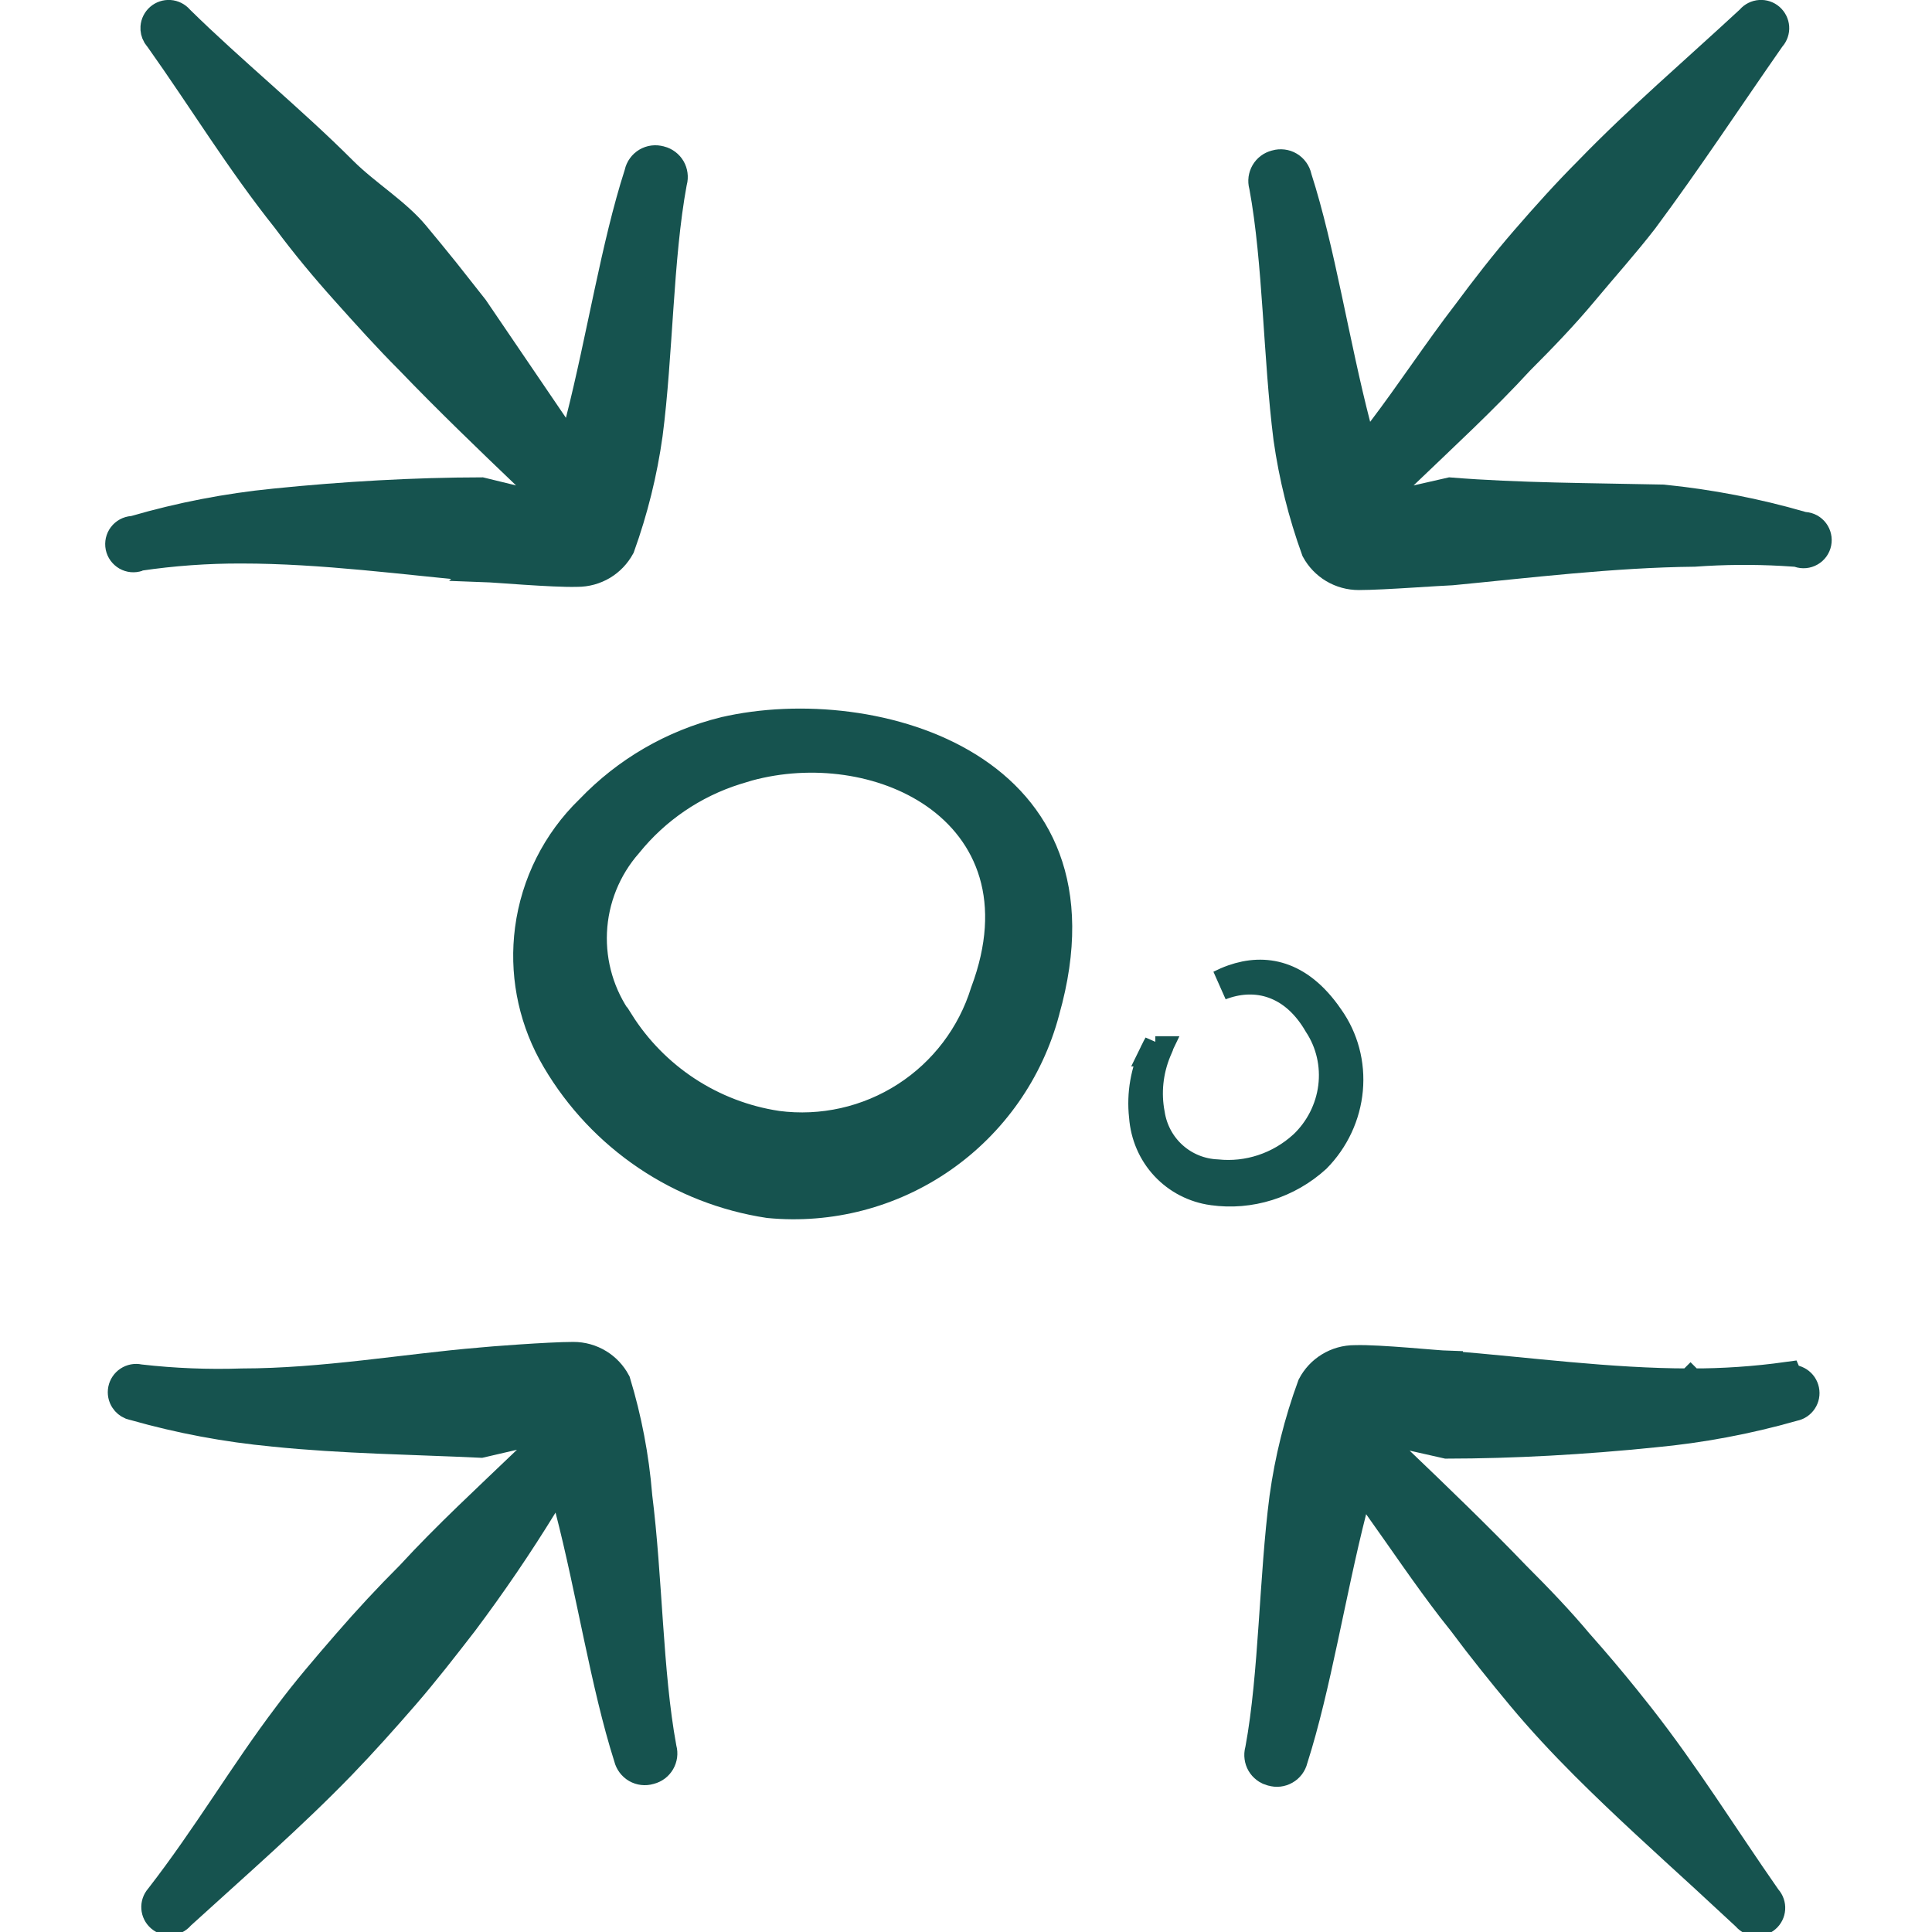 <svg width="64" height="64" viewBox="0 0 64 64" fill="none" xmlns="http://www.w3.org/2000/svg">
<g clip-path="url(#clip0_2132_33879)">
<path d="M23.997 24.247C26.48 23.671 29.753 23.974 32.079 25.427C33.232 26.147 34.142 27.142 34.628 28.446C35.114 29.75 35.193 31.41 34.602 33.49L34.601 33.498C34.078 35.471 32.87 37.192 31.194 38.356C29.522 39.517 27.493 40.046 25.467 39.85C24.02 39.63 22.641 39.092 21.428 38.273C20.212 37.452 19.194 36.37 18.448 35.106L18.447 35.104L18.308 34.858C17.636 33.614 17.372 32.188 17.558 30.782C17.756 29.282 18.454 27.892 19.539 26.838L19.546 26.832L19.552 26.826C20.759 25.562 22.3 24.667 23.996 24.247L23.997 24.247ZM30.976 26.292C29.284 25.12 26.886 24.801 24.781 25.373L24.365 25.499C22.959 25.942 21.714 26.79 20.788 27.937C20.073 28.751 19.656 29.785 19.607 30.869C19.559 31.94 19.874 32.996 20.5 33.867H20.501C21.075 34.78 21.839 35.558 22.741 36.15C23.643 36.741 24.662 37.132 25.729 37.294L25.739 37.296C27.233 37.492 28.747 37.151 30.014 36.335C31.271 35.525 32.203 34.297 32.645 32.868C33.202 31.381 33.263 30.058 32.931 28.933C32.598 27.807 31.886 26.923 30.976 26.292Z" fill="#16534F" stroke="#16534F"/>
<path d="M38.38 34.629L38.301 34.814C38.029 35.478 37.953 36.205 38.087 36.904C38.17 37.446 38.436 37.942 38.843 38.307C39.249 38.672 39.77 38.883 40.318 38.906C40.825 38.958 41.339 38.902 41.827 38.742C42.326 38.578 42.785 38.31 43.175 37.955L43.184 37.948C43.725 37.435 44.073 36.75 44.166 36.013C44.258 35.276 44.089 34.533 43.684 33.918C43.313 33.277 42.841 32.844 42.298 32.62C41.748 32.393 41.173 32.401 40.644 32.56C40.569 32.582 40.495 32.608 40.422 32.636C40.562 32.565 40.705 32.503 40.849 32.452C41.382 32.264 41.92 32.231 42.436 32.402C42.952 32.572 43.497 32.963 44.011 33.714L44.016 33.721C44.501 34.401 44.726 35.241 44.648 36.093C44.571 36.941 44.196 37.744 43.591 38.358C43.13 38.777 42.585 39.09 41.996 39.275C41.403 39.461 40.781 39.513 40.175 39.427L40.173 39.427C39.569 39.344 39.017 39.058 38.606 38.617C38.194 38.176 37.946 37.601 37.901 36.986L37.899 36.968C37.82 36.241 37.948 35.497 38.272 34.827L38.271 34.827C38.306 34.755 38.346 34.684 38.386 34.612C38.384 34.618 38.382 34.623 38.38 34.629Z" fill="#16534F" stroke="#16534F"/>
<path d="M5.618 0.499C5.733 0.507 5.841 0.561 5.917 0.648L5.93 0.663L5.943 0.676C6.807 1.526 7.73 2.348 8.647 3.169C9.568 3.994 10.486 4.818 11.354 5.687C11.739 6.071 12.202 6.427 12.614 6.759C13.041 7.102 13.425 7.429 13.724 7.787C14.055 8.185 14.387 8.589 14.715 8.997L15.685 10.226L18.334 14.122L18.958 15.039L19.232 13.963C19.582 12.591 19.878 11.123 20.18 9.718C20.483 8.305 20.793 6.954 21.171 5.78L21.178 5.757L21.183 5.735C21.199 5.663 21.229 5.595 21.273 5.535C21.316 5.475 21.371 5.425 21.435 5.387C21.498 5.35 21.569 5.325 21.643 5.316C21.716 5.307 21.79 5.313 21.861 5.334L21.869 5.336L21.878 5.337C21.947 5.355 22.012 5.387 22.069 5.43C22.126 5.473 22.175 5.528 22.211 5.589C22.247 5.651 22.27 5.72 22.279 5.791C22.289 5.861 22.284 5.934 22.266 6.003L22.26 6.022L22.256 6.043C22.023 7.301 21.908 8.741 21.809 10.178C21.708 11.626 21.624 13.071 21.453 14.384C21.276 15.654 20.966 16.901 20.532 18.107C20.395 18.356 20.197 18.565 19.953 18.712C19.702 18.862 19.415 18.941 19.122 18.94H19.105C18.722 18.952 18.028 18.914 17.375 18.871C16.807 18.833 16.243 18.79 16.045 18.783L16.046 18.782C13.413 18.545 10.698 18.167 8.002 18.167C6.862 18.163 5.723 18.245 4.595 18.412L4.606 18.574L4.559 18.434C4.5 18.454 4.438 18.461 4.377 18.456C4.316 18.45 4.256 18.431 4.203 18.401C4.15 18.37 4.104 18.328 4.067 18.279C4.031 18.229 4.006 18.172 3.993 18.112C3.981 18.052 3.982 17.988 3.995 17.928C4.009 17.868 4.035 17.812 4.072 17.763C4.109 17.714 4.156 17.674 4.21 17.644C4.264 17.615 4.324 17.597 4.386 17.592L4.438 17.588L4.487 17.574C5.991 17.137 7.532 16.839 9.091 16.684H9.092C11.402 16.448 13.763 16.316 15.94 16.313L16.976 16.566L18.789 17.008L17.44 15.718C16.24 14.572 14.834 13.218 13.589 11.921L13.581 11.913C12.846 11.177 12.161 10.414 11.467 9.639C10.781 8.875 10.125 8.087 9.522 7.275L9.518 7.268L9.512 7.261C7.947 5.298 6.759 3.327 5.289 1.257L5.274 1.237L5.259 1.219L5.209 1.149C5.167 1.075 5.147 0.989 5.153 0.903C5.161 0.788 5.215 0.68 5.303 0.604C5.39 0.529 5.503 0.491 5.618 0.499Z" fill="#16534F" stroke="#16534F"/>
<path d="M18.989 44.953H18.991C19.285 44.952 19.574 45.033 19.824 45.187C20.064 45.334 20.259 45.543 20.391 45.79C20.761 47.009 21.001 48.265 21.105 49.534V49.545L21.106 49.556C21.277 50.911 21.363 52.359 21.464 53.798C21.564 55.227 21.679 56.647 21.911 57.904L21.914 57.924L21.92 57.945C21.939 58.014 21.943 58.086 21.934 58.157C21.924 58.227 21.901 58.296 21.865 58.358C21.829 58.419 21.781 58.474 21.724 58.517C21.666 58.56 21.602 58.591 21.532 58.609L21.513 58.614C21.443 58.635 21.369 58.641 21.297 58.633C21.224 58.625 21.154 58.602 21.091 58.566C21.027 58.529 20.972 58.48 20.928 58.422C20.884 58.364 20.852 58.298 20.834 58.227L20.83 58.21L20.825 58.195C20.447 57.008 20.138 55.636 19.835 54.212C19.533 52.797 19.237 51.328 18.887 49.981L18.591 48.844L17.977 49.845C17.167 51.165 16.287 52.459 15.336 53.727C14.696 54.553 14.066 55.367 13.385 56.153C12.695 56.948 12.008 57.715 11.297 58.452C9.631 60.171 7.811 61.753 5.985 63.417L5.964 63.437L5.944 63.459C5.869 63.546 5.762 63.599 5.646 63.608C5.531 63.616 5.417 63.578 5.33 63.502C5.243 63.426 5.189 63.319 5.181 63.204C5.173 63.089 5.211 62.975 5.287 62.888L5.296 62.877L5.304 62.867C6.102 61.838 6.797 60.812 7.474 59.806C8.153 58.796 8.811 57.808 9.548 56.835L9.551 56.831C10.151 56.022 10.806 55.263 11.5 54.461C12.186 53.67 12.871 52.931 13.609 52.194L13.617 52.186L13.624 52.178C14.81 50.887 16.152 49.651 17.469 48.388L18.782 47.127L17.009 47.539L15.926 47.79C13.709 47.685 11.37 47.659 9.066 47.423L9.062 47.422C7.505 47.276 5.964 46.987 4.459 46.559L4.44 46.554L4.422 46.55L4.339 46.525C4.26 46.491 4.192 46.435 4.144 46.362C4.079 46.266 4.056 46.147 4.079 46.032C4.102 45.919 4.17 45.818 4.267 45.754C4.364 45.69 4.483 45.667 4.597 45.69L4.617 45.695L4.639 45.697C5.76 45.825 6.89 45.87 8.019 45.832C10.702 45.83 13.452 45.345 15.911 45.138V45.139L15.924 45.137C16.154 45.111 18.188 44.953 18.989 44.953Z" fill="#16534F" stroke="#16534F"/>
<path d="M58.304 0.499C58.419 0.49 58.533 0.528 58.62 0.604C58.707 0.68 58.761 0.788 58.77 0.903C58.778 1.018 58.739 1.132 58.663 1.219L58.647 1.239L58.631 1.26C57.209 3.299 55.891 5.304 54.433 7.267C53.799 8.086 53.126 8.833 52.443 9.653C51.791 10.435 51.084 11.169 50.341 11.913L50.333 11.921L50.326 11.928C49.14 13.22 47.798 14.456 46.481 15.719L45.181 16.967L46.938 16.568L48.039 16.317C50.294 16.498 52.683 16.5 55.084 16.552C56.638 16.708 58.175 17.005 59.675 17.44L59.726 17.455L59.777 17.459C59.839 17.463 59.898 17.481 59.952 17.51C60.006 17.54 60.054 17.58 60.091 17.63C60.128 17.679 60.153 17.735 60.167 17.796C60.181 17.855 60.181 17.918 60.169 17.978C60.157 18.038 60.132 18.095 60.096 18.145C60.059 18.195 60.013 18.237 59.959 18.267C59.906 18.298 59.846 18.316 59.785 18.322C59.724 18.328 59.662 18.32 59.603 18.3L59.543 18.28L59.478 18.275L59.056 18.248C58.08 18.194 57.101 18.202 56.126 18.273C53.435 18.3 50.58 18.65 48.096 18.888C47.904 18.894 47.342 18.932 46.764 18.967C46.113 19.008 45.41 19.046 45.015 19.046H45.014C44.721 19.047 44.434 18.968 44.183 18.818C43.94 18.672 43.741 18.464 43.605 18.216C43.171 17.018 42.862 15.778 42.683 14.516C42.512 13.163 42.427 11.718 42.326 10.282C42.226 8.853 42.112 7.433 41.88 6.175L41.876 6.156L41.87 6.135C41.852 6.066 41.847 5.994 41.856 5.923C41.866 5.853 41.889 5.784 41.925 5.722C41.961 5.66 42.009 5.606 42.066 5.563C42.123 5.52 42.189 5.489 42.258 5.471L42.267 5.469L42.274 5.466C42.345 5.446 42.42 5.44 42.493 5.449C42.566 5.458 42.638 5.482 42.701 5.52C42.765 5.558 42.82 5.609 42.863 5.669C42.906 5.728 42.937 5.796 42.953 5.868L42.958 5.891L42.965 5.914C43.343 7.087 43.652 8.45 43.955 9.871C44.257 11.282 44.554 12.752 44.904 14.099L45.163 15.095L45.786 14.276C46.259 13.654 46.724 12.993 47.19 12.335C47.657 11.675 48.124 11.016 48.61 10.385L48.616 10.377C49.226 9.556 49.857 8.74 50.539 7.954C51.229 7.157 51.914 6.395 52.648 5.661L52.653 5.655C54.321 3.934 56.135 2.385 57.968 0.687L57.987 0.669L58.006 0.648C58.082 0.561 58.188 0.507 58.304 0.499Z" fill="#16534F" stroke="#16534F"/>
<path d="M44.88 45.06H44.898C45.278 45.047 45.97 45.091 46.623 45.142C46.945 45.167 47.247 45.192 47.488 45.212C47.684 45.228 47.862 45.241 47.962 45.244V45.245C50.587 45.455 53.308 45.832 56 45.832V45.833L56.001 45.832L56.002 45.833V45.832C57.073 45.835 58.143 45.762 59.204 45.615L59.248 45.717C59.304 45.706 59.362 45.705 59.419 45.716C59.475 45.727 59.529 45.749 59.577 45.781C59.625 45.813 59.667 45.854 59.699 45.901C59.731 45.949 59.753 46.003 59.765 46.06C59.776 46.116 59.777 46.174 59.766 46.231C59.755 46.287 59.733 46.341 59.701 46.389C59.669 46.437 59.628 46.479 59.58 46.511C59.532 46.543 59.478 46.565 59.422 46.576L59.403 46.58L59.385 46.586C57.88 47.014 56.339 47.303 54.781 47.449H54.777C52.466 47.686 50.104 47.817 47.926 47.819L46.806 47.566L45.041 47.165L46.35 48.415C47.55 49.562 48.956 50.915 50.201 52.213L50.208 52.22C50.951 52.963 51.658 53.698 52.31 54.481L52.315 54.486L52.321 54.491C52.836 55.072 53.336 55.663 53.821 56.264L54.302 56.868C55.838 58.828 57.063 60.816 58.498 62.873L58.514 62.895L58.53 62.914C58.606 63.001 58.645 63.115 58.637 63.231C58.629 63.346 58.575 63.454 58.487 63.529C58.4 63.605 58.286 63.643 58.171 63.635C58.056 63.627 57.949 63.573 57.873 63.486L57.855 63.466L57.837 63.449L56.497 62.209C55.155 60.98 53.812 59.769 52.516 58.473C51.777 57.734 51.067 56.973 50.412 56.187C49.749 55.39 49.089 54.571 48.483 53.755L48.477 53.747L48.472 53.74L48.109 53.28C47.273 52.195 46.49 51.029 45.662 49.869L45.036 48.993L44.77 50.036C44.421 51.408 44.125 52.877 43.823 54.285C43.52 55.702 43.211 57.06 42.832 58.248L42.827 58.264L42.823 58.279C42.806 58.35 42.773 58.417 42.73 58.476C42.685 58.534 42.63 58.583 42.566 58.619C42.503 58.655 42.433 58.678 42.36 58.687C42.288 58.695 42.214 58.688 42.145 58.667L42.135 58.665L42.125 58.662L42.024 58.626C41.992 58.611 41.962 58.592 41.934 58.57C41.876 58.527 41.828 58.473 41.792 58.411C41.756 58.349 41.733 58.281 41.724 58.21C41.714 58.139 41.719 58.066 41.737 57.997L41.743 57.978L41.747 57.957C41.98 56.699 42.093 55.259 42.193 53.821C42.294 52.374 42.38 50.929 42.551 49.615C42.725 48.35 43.035 47.107 43.475 45.907C43.607 45.655 43.804 45.443 44.047 45.294C44.297 45.14 44.586 45.059 44.88 45.06Z" fill="#16534F" stroke="#16534F"/>
</g>
<defs>
<clipPath id="clip0_2132_33879">
<rect width="64" height="64" fill="white"/>
</clipPath>
</defs>
</svg>
